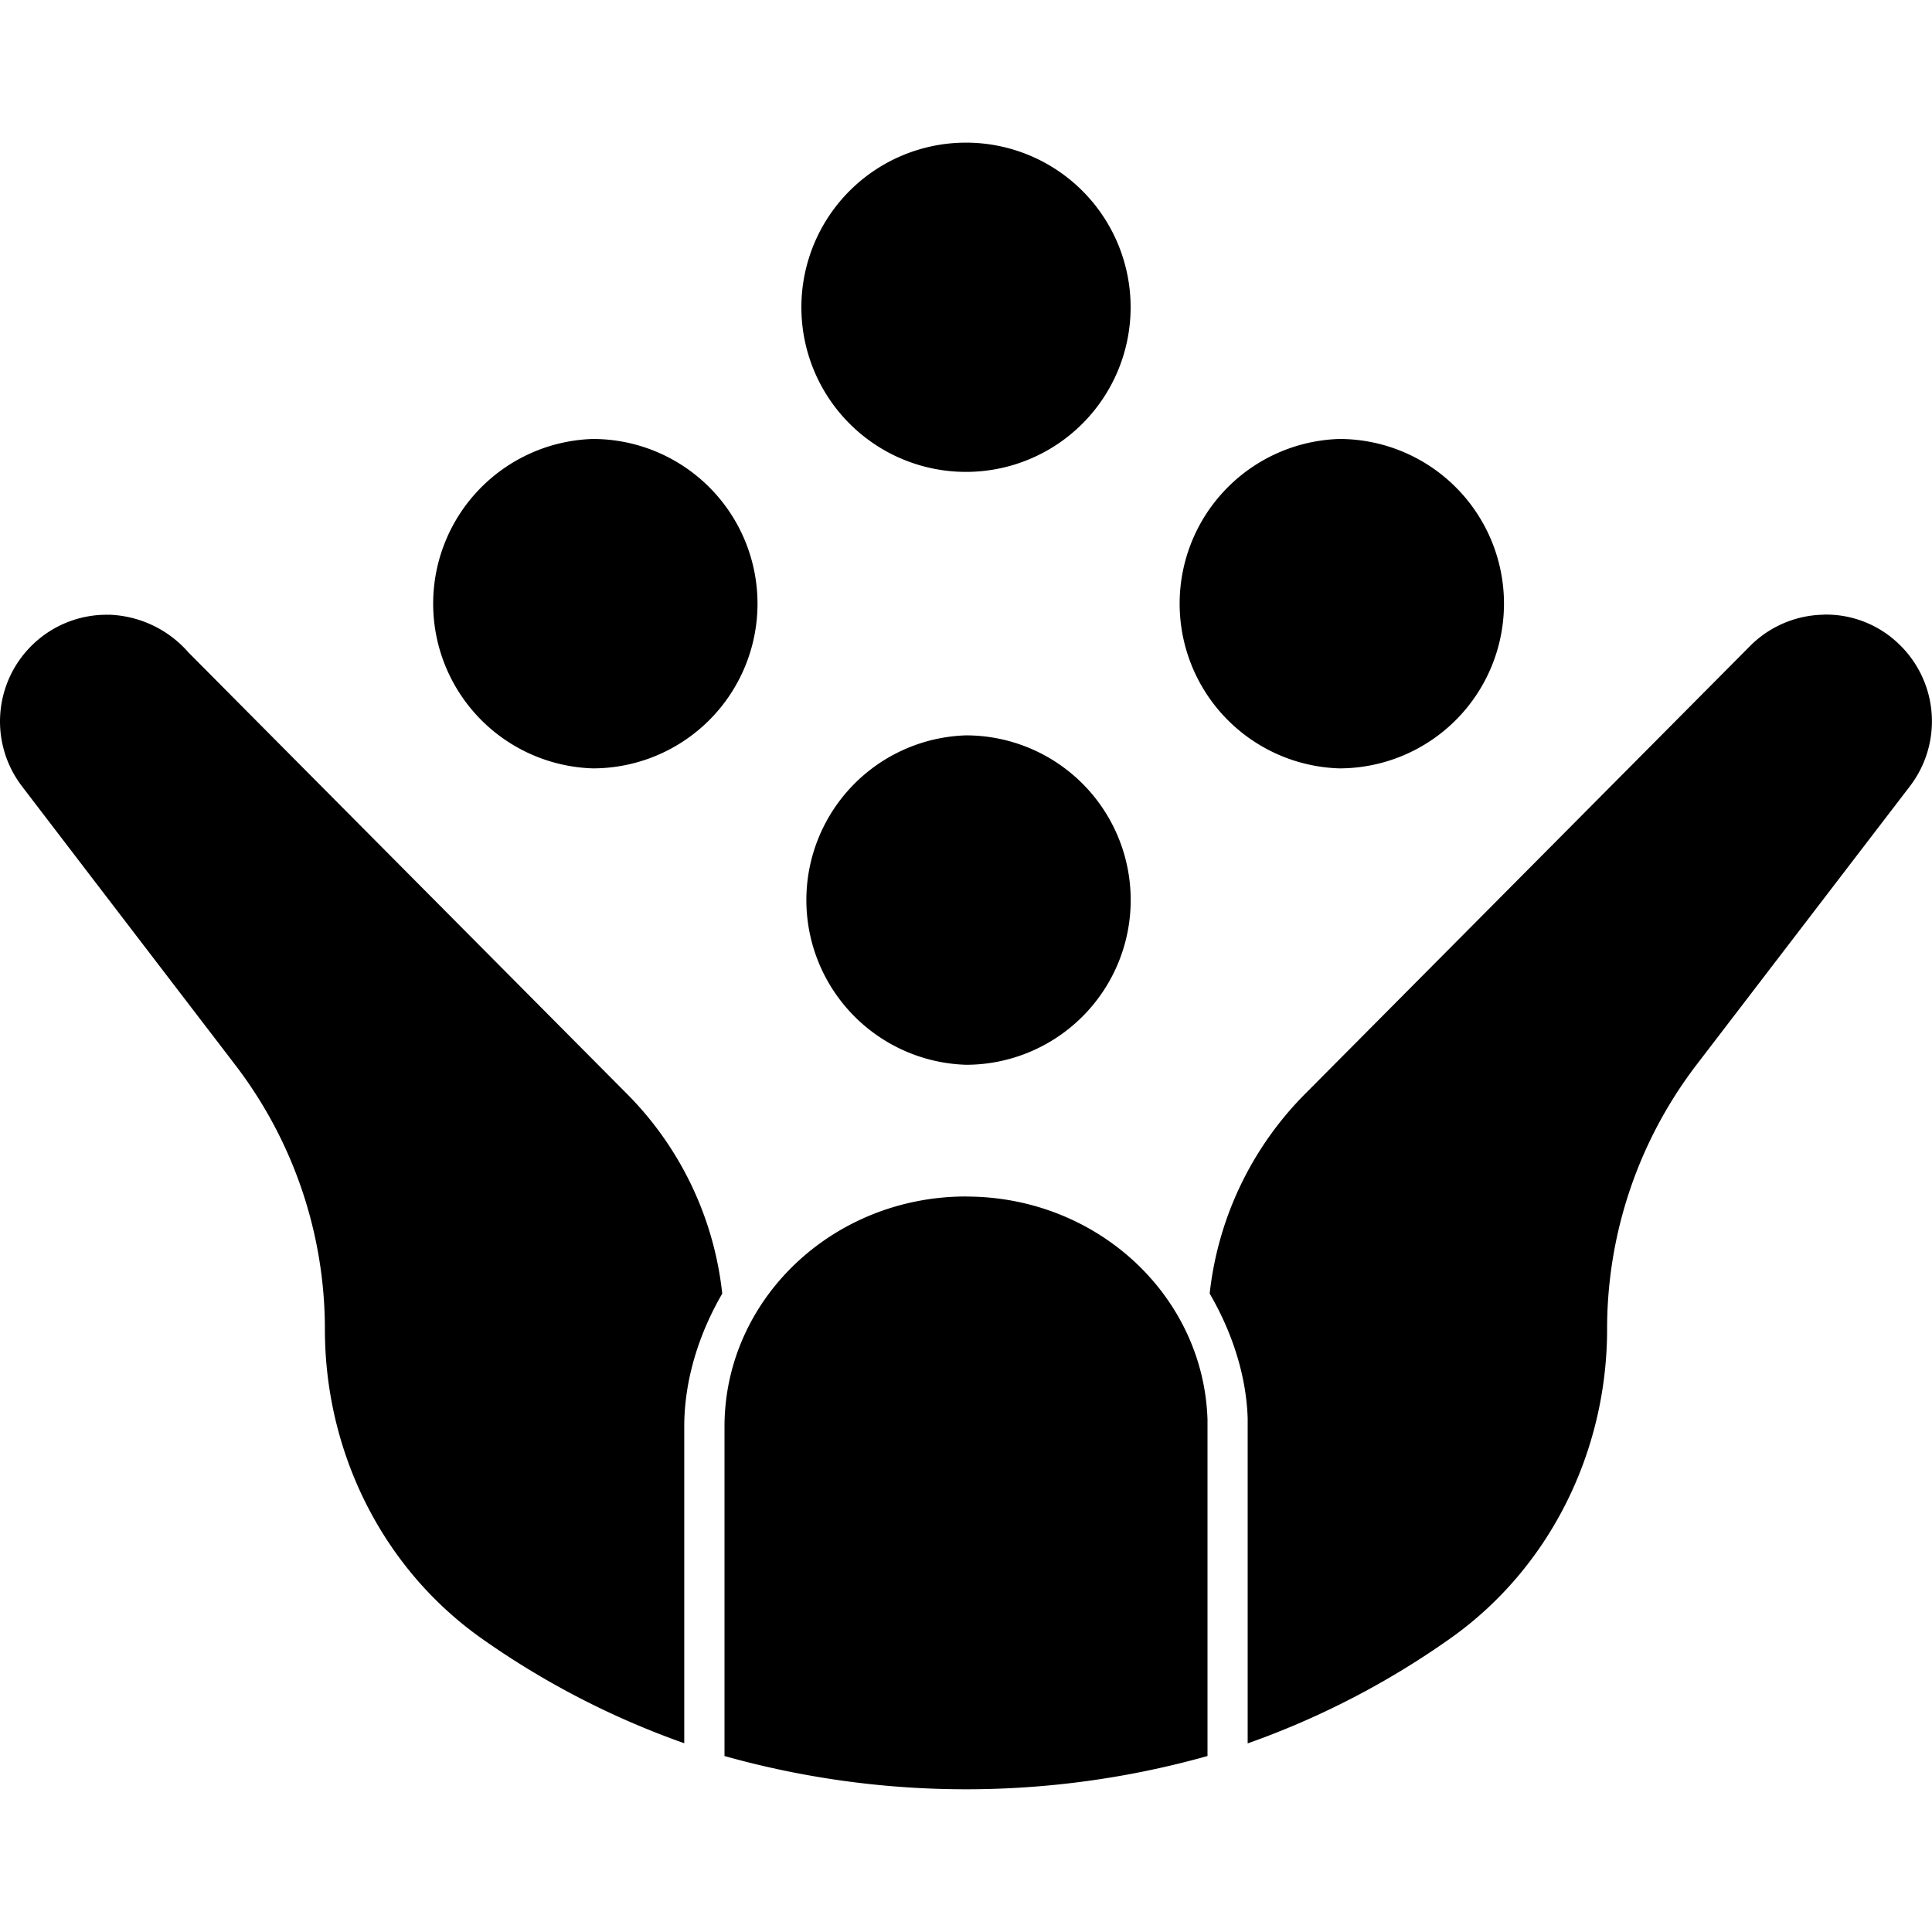 <?xml version="1.0" encoding="utf-8"?>
<!-- Generator: www.svgicons.com -->
<svg xmlns="http://www.w3.org/2000/svg" width="800" height="800" viewBox="0 0 24 24">
<path fill="currentColor" d="M12 1.772a2.045 2.045 0 1 0 0 4.09a2.045 2.045 0 0 0 0-4.09M7.364 5.453a2.047 2.047 0 0 0 0 4.092a2.045 2.045 0 0 0 0-4.092m9.273 0a2.047 2.047 0 0 0 0 4.092a2.045 2.045 0 0 0 0-4.092M1.347 7.637a1.32 1.32 0 0 0-.93.36a1.325 1.325 0 0 0-.145 1.769c.66.864 1.993 2.604 2.652 3.465a5.4 5.4 0 0 1 1.112 3.283c0 1.519.71 2.966 1.949 3.841a10.3 10.3 0 0 0 2.515 1.3v-3.933c0-.592.191-1.17.472-1.652a4.15 4.15 0 0 0-1.198-2.496L2.342 8.106a1.37 1.37 0 0 0-.996-.47m21.31 0a1.32 1.32 0 0 0-.917.39l-4.545 4.575l-.968.974a4.16 4.16 0 0 0-1.199 2.494c.265.455.454.993.472 1.549v4.039a10.3 10.3 0 0 0 2.516-1.303c1.238-.875 1.949-2.323 1.949-3.842a5.4 5.4 0 0 1 1.111-3.285l2.652-3.462a1.327 1.327 0 0 0-.144-1.77a1.3 1.3 0 0 0-.928-.36M12 9.135a2.047 2.047 0 0 0 0 4.092a2.045 2.045 0 0 0 0-4.092m.002 5.728c-1.658 0-3.002 1.28-3.002 2.86v4.091a11.1 11.1 0 0 0 6 0v-4.18c-.049-1.538-1.371-2.77-2.998-2.77"/>
</svg>